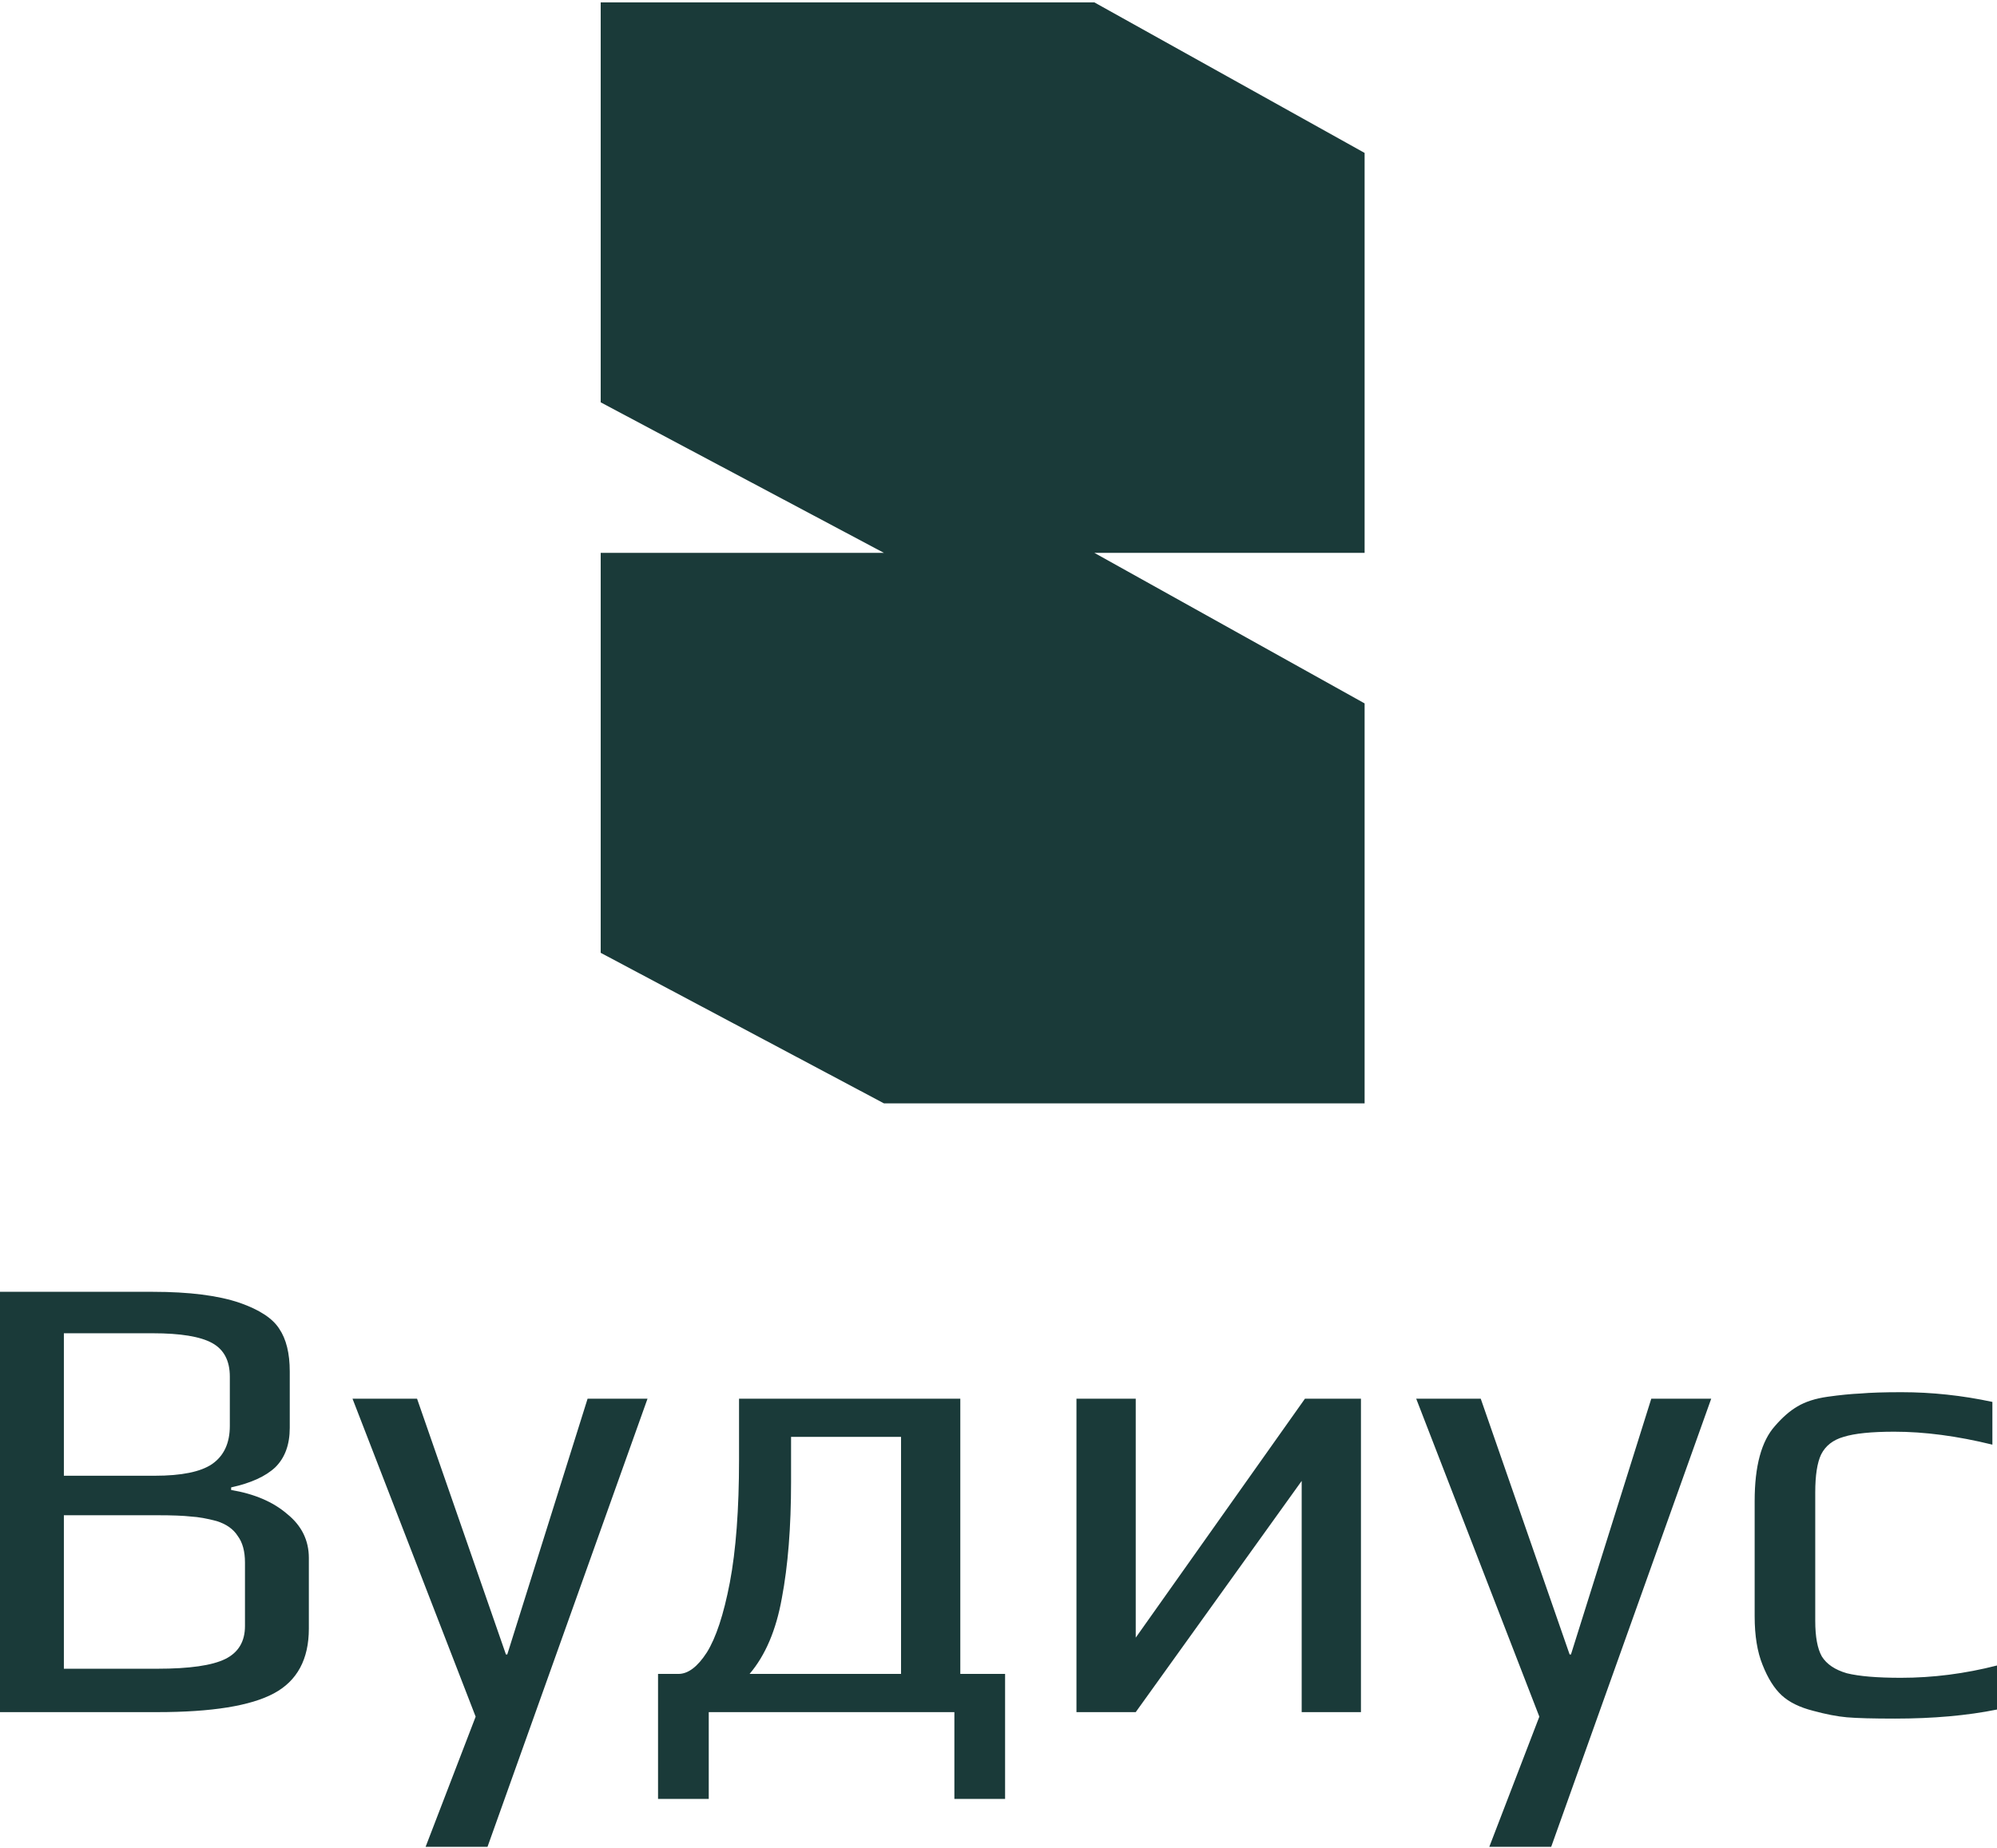 <?xml version="1.0" encoding="UTF-8"?> <svg xmlns="http://www.w3.org/2000/svg" width="660" height="611" viewBox="0 0 660 611" fill="none"><path d="M0 427.037H50.493C62.537 427.037 72.113 428.25 79.222 430.677C85.752 432.96 90.105 435.814 92.281 439.24C94.603 442.665 95.763 447.375 95.763 453.37V471.995C95.763 477.561 94.167 481.913 90.975 485.054C87.783 488.052 82.923 490.263 76.393 491.691V492.548C84.083 493.832 90.25 496.472 94.893 500.469C99.681 504.322 102.075 509.176 102.075 515.027V538.362C102.075 548.495 98.23 555.633 90.54 559.771C82.85 563.909 70.009 565.979 52.017 565.979H0V427.037ZM51.146 487.838C59.997 487.838 66.309 486.553 70.082 483.984C73.999 481.271 75.958 477.062 75.958 471.353V455.082C75.958 449.801 73.999 446.091 70.082 443.95C66.164 441.809 59.634 440.739 50.493 440.739H21.111V487.838H51.146ZM52.017 551.635C62.609 551.635 70.082 550.565 74.434 548.424C78.787 546.283 80.964 542.644 80.964 537.505V516.525C80.964 512.815 80.166 509.888 78.57 507.747C77.118 505.463 74.797 503.824 71.605 502.824C68.413 501.967 65.583 501.468 63.117 501.325C60.65 501.041 56.95 500.897 52.017 500.897H21.111V551.635H52.017ZM157.201 567.478L116.5 462.361H137.83L167.212 546.925H167.647L194.2 462.361H214.005L161.118 610.509H140.659L157.201 567.478ZM332.178 553.348V594.667H315.419V565.979H234.238V594.667H217.479V553.348H224.226C227.419 553.348 230.538 550.993 233.585 546.283C236.632 541.43 239.172 533.723 241.203 523.162C243.233 512.457 244.249 498.9 244.249 482.485V462.361H317.378V553.348H332.178ZM297.79 553.348V474.992H261.443V489.979C261.443 504.821 260.427 517.596 258.396 528.3C256.509 538.861 252.955 547.21 247.732 553.348H297.79ZM449.788 462.361V565.979H430.2V489.55L375.354 565.979H355.766V462.361H375.354V541.36L431.288 462.361H449.788ZM508.746 567.478L468.046 462.361H489.375L518.757 546.925H519.193L545.745 462.361H565.551L512.663 610.509H492.205L508.746 567.478ZM626.265 568.12C619.011 568.12 613.715 567.977 610.377 567.692C607.186 567.407 603.486 566.692 599.277 565.551C594.781 564.41 591.298 562.697 588.83 560.413C586.364 558.128 584.26 554.776 582.518 550.351C580.777 546.069 579.907 540.717 579.907 534.294V496.187C579.907 484.626 582.157 476.348 586.654 471.353C589.122 468.499 591.588 466.358 594.053 464.93C596.665 463.361 600.004 462.291 604.065 461.719C608.128 461.147 611.756 460.792 614.947 460.648C618.14 460.364 622.639 460.22 628.441 460.22C638.453 460.22 648.465 461.291 658.476 463.432V477.561C646.87 474.708 636.058 473.279 626.047 473.279C618.503 473.279 612.916 473.851 609.288 474.992C605.807 475.992 603.34 477.919 601.889 480.772C600.582 483.485 599.93 487.694 599.93 493.404V535.793C599.93 541.074 600.657 544.999 602.106 547.567C603.704 550.137 606.459 551.993 610.377 553.134C614.44 554.134 620.388 554.633 628.224 554.633C638.816 554.633 649.409 553.277 660 550.565V565.123C650.134 567.12 638.888 568.12 626.265 568.12Z" fill="#1A3A39"></path><path fill-rule="evenodd" clip-rule="evenodd" d="M198.529 0.79V133.001L292.131 182.763H198.529V314.975L292.131 364.738H450.997V232.526L361.689 182.763H450.997V50.552L361.689 0.79H198.529Z" fill="#1A3A39"></path></svg> 